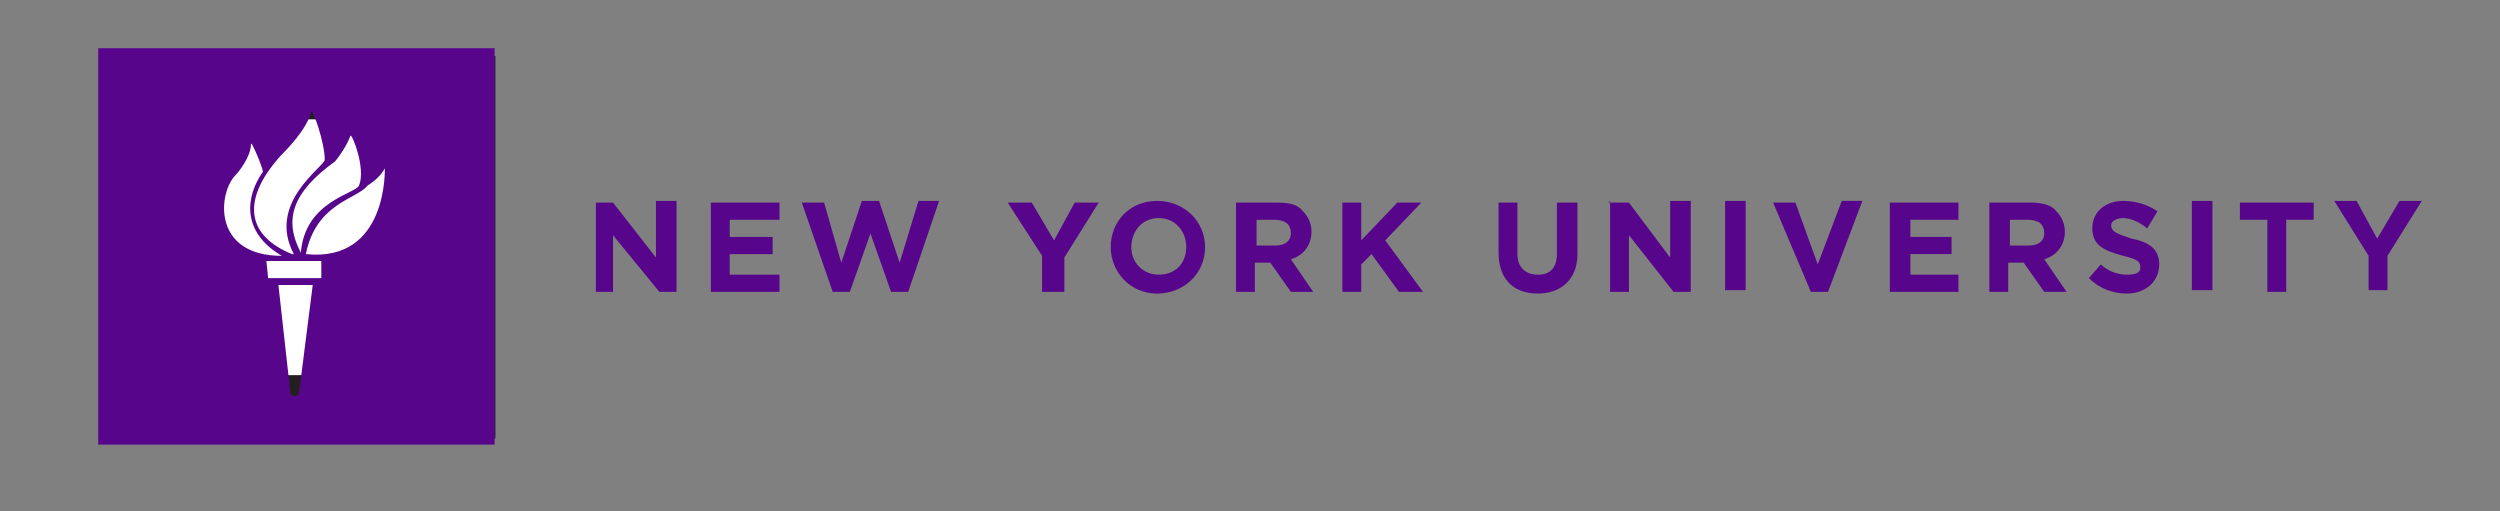 <svg xmlns="http://www.w3.org/2000/svg" xml:space="preserve" id="Layer_1" x="0" y="0" style="enable-background:new 0 0 538 110" version="1.1" viewBox="0 0 538 110"><rect x="0" y="0" width="538" height="110" fill="#808080" stroke="none"/><style type="text/css">.st0{fill:#fff}.st1{fill:none;stroke:#231f20;stroke-width:3.693;stroke-miterlimit:14.771}.st2{fill:#57068c}</style><g transform="translate(30 157.349) scale(3.693)"><path d="M.5-37.5h18.4v18.6H.5v-18.6z" class="st0"/><path d="M.5-37.5h18.4v18.6H.5v-18.6z" class="st1"/><path d="M26.6-30.8h1l2.5 3.2v-3.3h1.2v5.3h-1l-2.7-3.3v3.3h-1v-5.3m6.7.1h4v1h-2.9v1h2.5v1h-2.5v1.2h2.9v1h-4v-5.3m5.3.1h1.3l1 3.5 1.2-3.6h1l1.2 3.6 1.1-3.6h1.2l-1.8 5.3h-1L42.6-29l-1.2 3.4h-1l-1.8-5.2zm14 3.1-2-3.1H52l1.3 2.2 1.2-2.2h1.4l-2 3.2v2h-1.3v-2.1m4-.5c0-1.5 1.1-2.7 2.7-2.7s2.8 1.2 2.8 2.7-1.2 2.7-2.8 2.7-2.7-1.3-2.7-2.7m4.4 0c0-1-.7-1.7-1.6-1.7-1 0-1.6.8-1.6 1.7s.7 1.6 1.6 1.6c1 0 1.6-.7 1.6-1.6zm2.9-2.6h2.4c.7 0 1.2.1 1.5.5.3.3.5.7.5 1.2 0 .8-.5 1.4-1.2 1.6l1.3 1.9h-1.3l-1.2-1.7H65v1.7h-1.1v-5.3m2.3 2.6c.6 0 .9-.3.9-.7 0-.6-.4-.8-1-.8h-1v1.5h1.1zm3.9-2.5h1.1v2.2l2.1-2.2h1.4l-2.1 2.2 2.2 3h-1.4l-1.6-2.2-.6.6v1.6h-1.1v-5.3m9.1 3.1v-3h1.1v3c0 .8.5 1.2 1.2 1.2s1.1-.4 1.1-1.2v-3h1.2v3c0 1.5-1 2.3-2.3 2.3-1.4 0-2.3-.8-2.3-2.4m6.4-2.9h1.2l2.4 3.2v-3.3h1.2v5.3h-1l-2.6-3.3v3.3h-1.1v-5.3m6.7 0h1.2v5.2h-1.2v-5.2zm2.8.1h1.3l1.3 3.6 1.4-3.7h1.2l-2 5.3h-1l-2.2-5.2m6.8 0h4v1h-2.8v1h2.4v1h-2.4v1.2h2.8v1h-4v-5.3m5.8.1h2.4c.6 0 1.2.1 1.5.5.3.3.5.7.5 1.2 0 .8-.5 1.4-1.2 1.6l1.3 1.9H111l-1.2-1.7h-.9v1.7h-1.1v-5.3m2.3 2.6c.6 0 .9-.3.9-.7 0-.6-.4-.8-1-.8h-1v1.5h1.1zm3.5 1.9.7-.8c.4.4 1 .6 1.5.6s.8-.1.8-.4c0-.4-.2-.5-1-.7-1.1-.3-1.8-.6-1.8-1.6s.8-1.6 1.8-1.6c.7 0 1.4.2 2 .6l-.6 1c-.5-.4-1-.6-1.4-.6s-.7.2-.7.4c0 .4.3.5 1.2.8 1 .2 1.6.6 1.6 1.5 0 1-.8 1.7-1.9 1.7-.8 0-1.6-.3-2.2-.9m6-4.5h1.2v5.2h-1.2v-5.2zm4.4 1.1h-1.6v-1h4.3v1h-1.6v4.2H124v-4.2zm5.9 2.1-2-3.2h1.3l1.2 2.2 1.3-2.2h1.3l-2 3.2v2h-1.1v-2zm-109.2 11H-2.4v-23.1h23.1v23.1zM5.6-32.4c-1 1-1.4 4.7 2.7 4.7-2.4-1.4-2.1-3.5-1.1-4.9 0-.2-.7-1.9-.7-1.6 0 .7-.7 1.6-.9 1.8zM9-27.8c-1.6-3 1.8-5.1 1.8-5.5 0-1-.7-3-.8-2.8-.2 1-1.5 2.3-1.8 2.6-2.4 2.7-1.8 4.7.7 5.7H9zm.4 0c.2-3.1 3.2-3.5 3.4-4 .4-1-.4-3-.5-2.9-.3.8-.9 1.5-.9 1.5-2.5 1.8-3 3.4-2 5.3v.1zm.3 0c4.8.5 4.6-5 4.6-5-.3.6-1 1-1 1-.6.8-3 1-3.6 4zm-2.2 1.4h3.1v-1H7.4l.1 1zm1.3 6.7c0 .2.4.3.5 0l.8-6.3h-2l.7 6.3z" class="st2"/></g></svg>